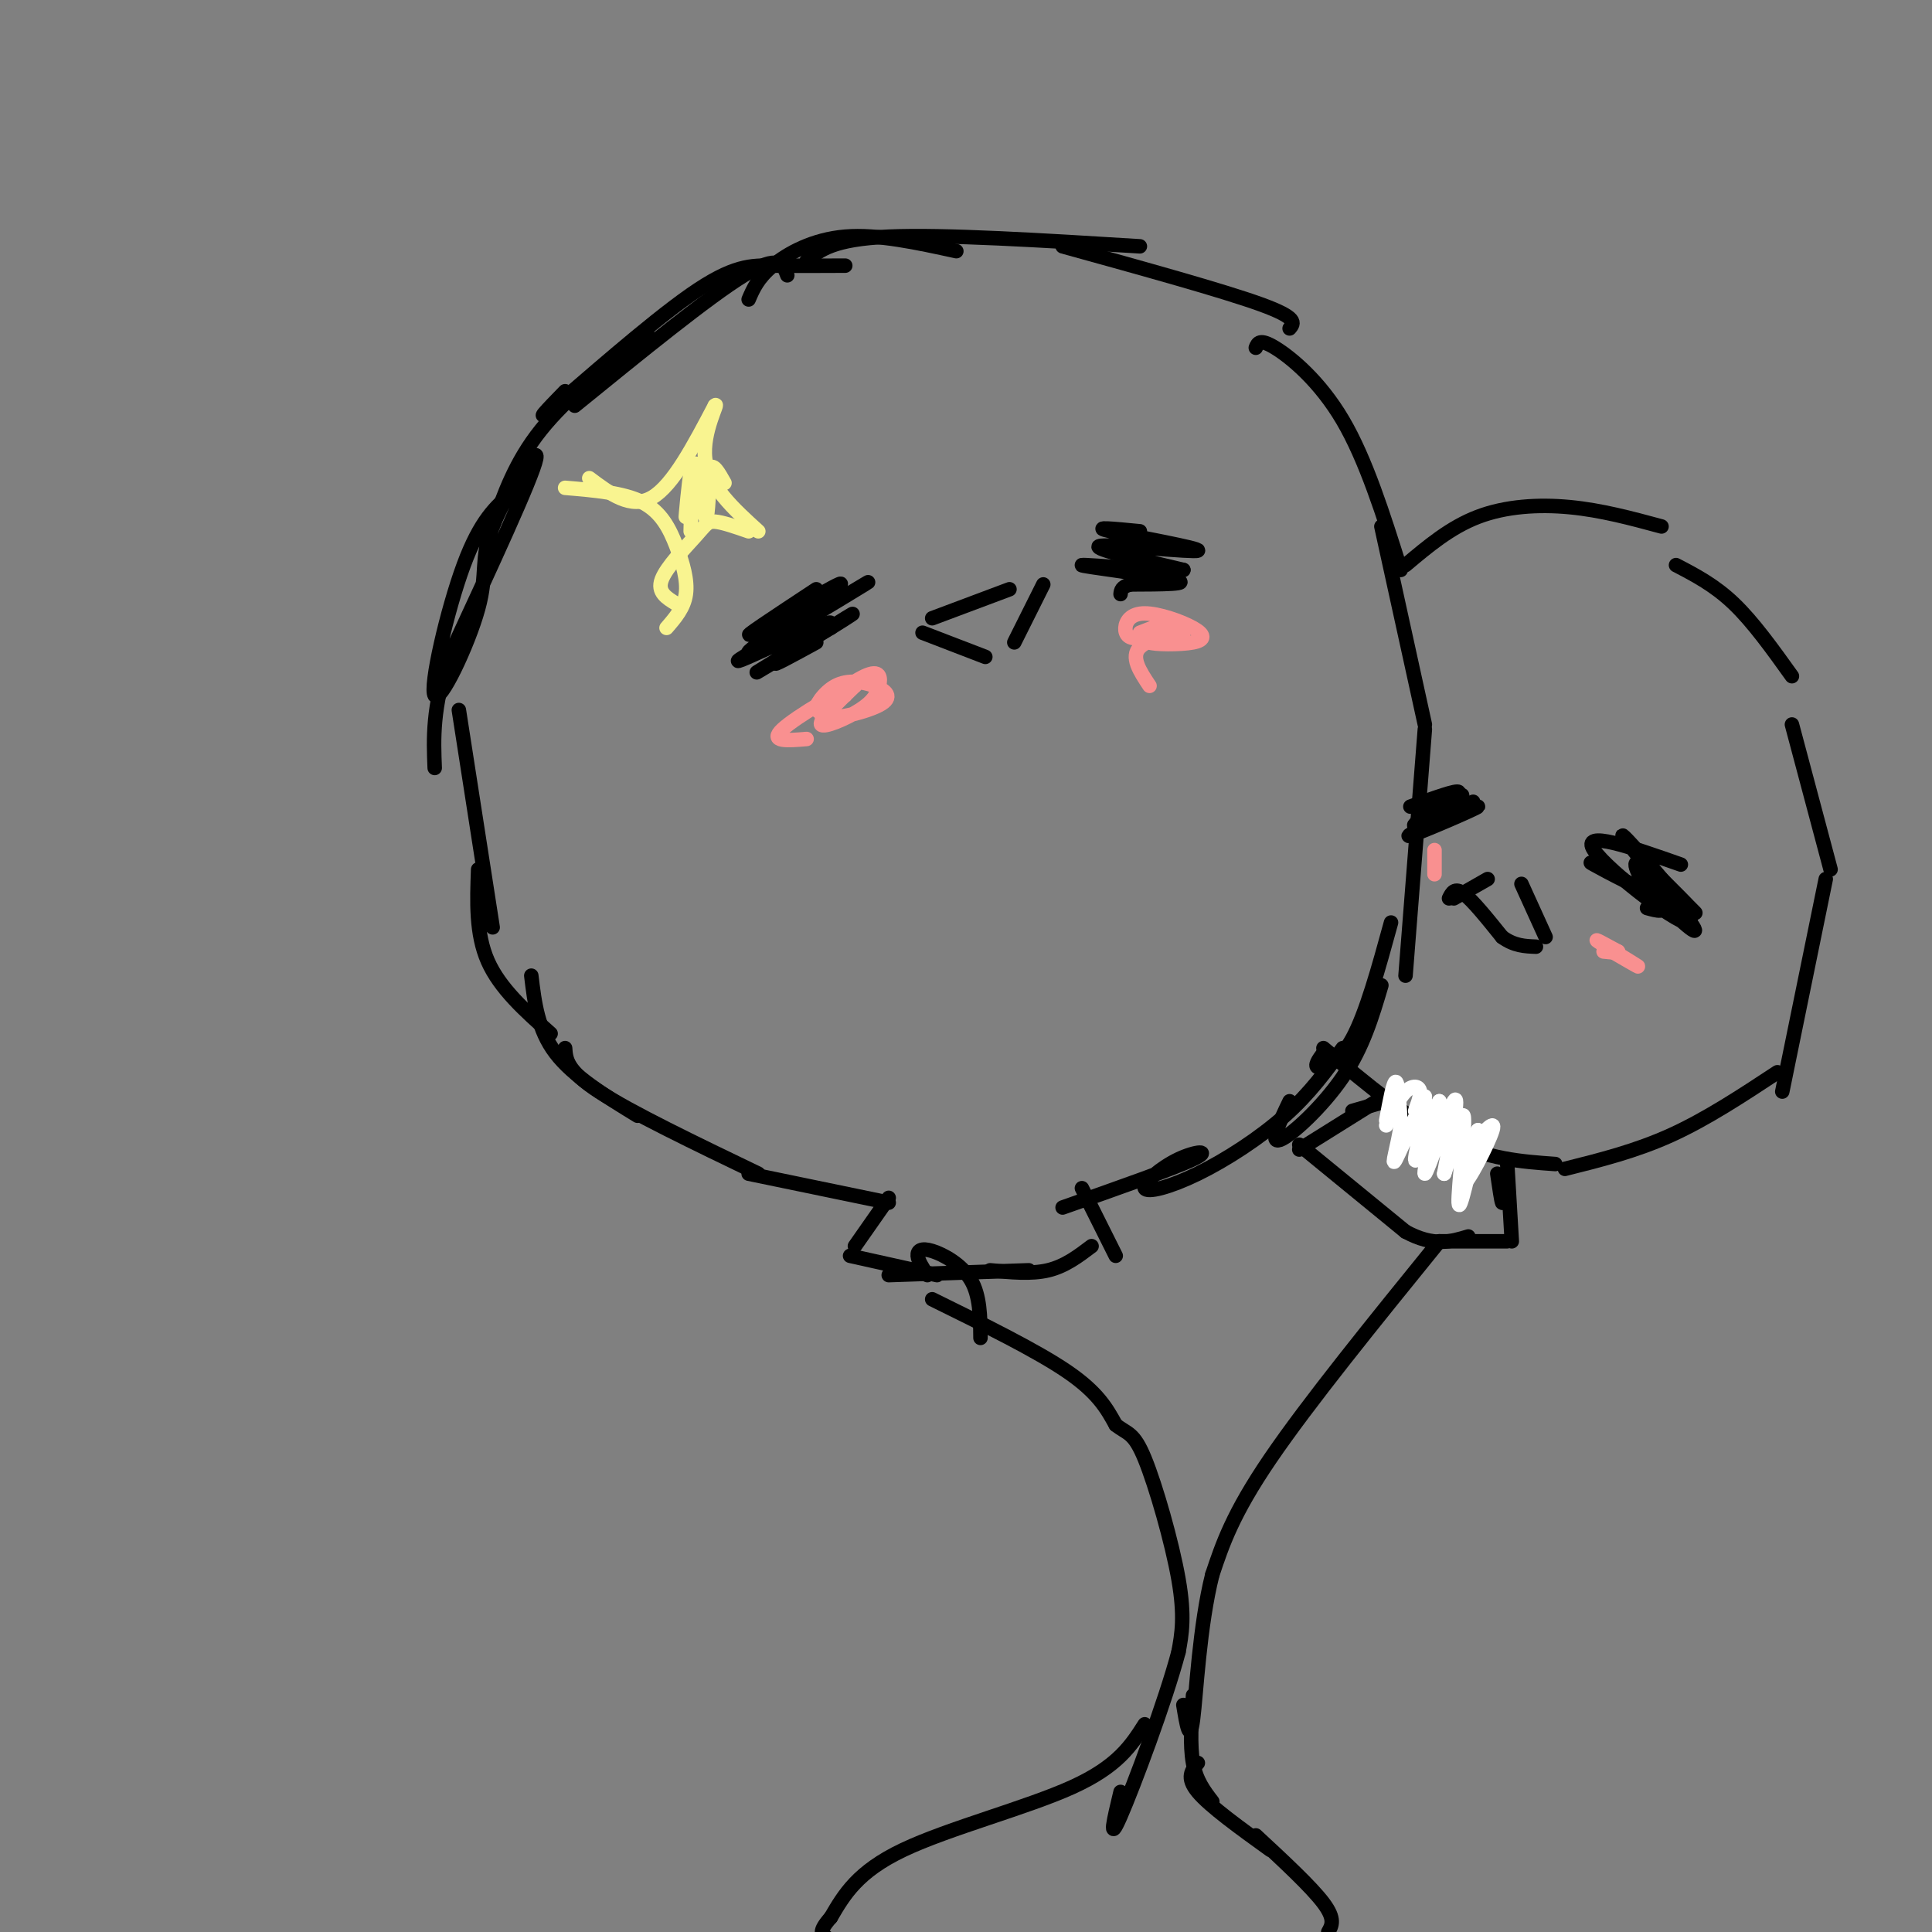 <svg viewBox='0 0 400 400' version='1.1' xmlns='http://www.w3.org/2000/svg' xmlns:xlink='http://www.w3.org/1999/xlink'><rect x="0" y="0" width="400" height="400" fill="#808080" stroke="none"/><g fill='none' stroke='rgb(0,0,0)' stroke-width='3' stroke-linecap='round' stroke-linejoin='round'><path d='M163,57c-0.833,-2.250 -1.667,-4.500 -9,0c-7.333,4.500 -21.167,15.750 -35,27'/><path d='M175,55c-5.262,0.024 -10.524,0.048 -15,0c-4.476,-0.048 -8.167,-0.167 -17,6c-8.833,6.167 -22.810,18.619 -28,23c-5.190,4.381 -1.595,0.690 2,-3'/><path d='M134,69c-8.333,6.667 -16.667,13.333 -22,20c-5.333,6.667 -7.667,13.333 -10,20'/><path d='M106,102c-3.271,2.826 -6.543,5.653 -10,15c-3.457,9.347 -7.100,25.215 -6,27c1.100,1.785 6.944,-10.511 9,-18c2.056,-7.489 0.323,-10.170 3,-17c2.677,-6.830 9.765,-17.809 9,-14c-0.765,3.809 -9.382,22.404 -18,41'/><path d='M93,136c-3.500,10.667 -3.250,16.833 -3,23'/><path d='M95,147c0.000,0.000 7.000,45.000 7,45'/><path d='M99,180c-0.250,6.667 -0.500,13.333 2,19c2.500,5.667 7.750,10.333 13,15'/><path d='M110,202c0.667,5.583 1.333,11.167 5,16c3.667,4.833 10.333,8.917 17,13'/><path d='M117,217c0.167,2.333 0.333,4.667 7,9c6.667,4.333 19.833,10.667 33,17'/><path d='M155,62c0.956,-2.222 1.911,-4.444 5,-7c3.089,-2.556 8.311,-5.444 15,-6c6.689,-0.556 14.844,1.222 23,3'/><path d='M167,54c2.750,-2.250 5.500,-4.500 17,-5c11.500,-0.500 31.750,0.750 52,2'/><path d='M220,51c16.583,4.583 33.167,9.167 41,12c7.833,2.833 6.917,3.917 6,5'/><path d='M260,72c0.400,-0.978 0.800,-1.956 4,0c3.200,1.956 9.200,6.844 14,15c4.800,8.156 8.400,19.578 12,31'/><path d='M286,109c0.000,0.000 9.000,41.000 9,41'/><path d='M295,151c0.000,0.000 -4.000,51.000 -4,51'/><path d='M166,126c0.000,0.000 3.000,-1.000 3,-1'/><path d='M169,122c-8.332,5.491 -16.663,10.982 -13,9c3.663,-1.982 19.322,-11.439 18,-10c-1.322,1.439 -19.625,13.772 -19,14c0.625,0.228 20.179,-11.649 24,-14c3.821,-2.351 -8.089,4.825 -20,12'/><path d='M159,133c-5.317,3.148 -8.611,5.019 -4,3c4.611,-2.019 17.126,-7.928 17,-7c-0.126,0.928 -12.893,8.694 -15,10c-2.107,1.306 6.447,-3.847 15,-9'/><path d='M172,130c3.929,-2.429 6.250,-4.000 3,-2c-3.250,2.000 -12.071,7.571 -14,9c-1.929,1.429 3.036,-1.286 8,-4'/><path d='M236,110c-5.268,-0.512 -10.536,-1.024 -6,0c4.536,1.024 18.875,3.583 18,4c-0.875,0.417 -16.964,-1.310 -20,-1c-3.036,0.310 6.982,2.655 17,5'/><path d='M245,118c-3.357,0.381 -20.250,-1.167 -21,-1c-0.750,0.167 14.643,2.048 19,3c4.357,0.952 -2.321,0.976 -9,1'/><path d='M234,121c-1.833,0.500 -1.917,1.250 -2,2'/><path d='M191,131c0.000,0.000 13.000,5.000 13,5'/><path d='M210,133c0.000,0.000 6.000,-12.000 6,-12'/><path d='M193,128c0.000,0.000 16.000,-6.000 16,-6'/><path d='M155,243c0.000,0.000 29.000,6.000 29,6'/><path d='M288,191c-2.578,9.400 -5.156,18.800 -8,24c-2.844,5.200 -5.956,6.200 -7,6c-1.044,-0.200 -0.022,-1.600 1,-3'/><path d='M286,204c-1.889,6.400 -3.778,12.800 -8,19c-4.222,6.200 -10.778,12.200 -13,13c-2.222,0.800 -0.111,-3.600 2,-8'/><path d='M278,217c-3.406,4.694 -6.812,9.387 -12,14c-5.188,4.613 -12.158,9.145 -18,12c-5.842,2.855 -10.556,4.033 -11,3c-0.444,-1.033 3.380,-4.278 7,-6c3.620,-1.722 7.034,-1.921 3,0c-4.034,1.921 -15.517,5.960 -27,10'/><path d='M184,248c0.000,0.000 -7.000,10.000 -7,10'/><path d='M176,260c0.000,0.000 18.000,4.000 18,4'/><path d='M184,264c0.000,0.000 29.000,-1.000 29,-1'/><path d='M205,263c4.250,0.417 8.500,0.833 12,0c3.500,-0.833 6.250,-2.917 9,-5'/><path d='M224,246c0.000,0.000 7.000,14.000 7,14'/><path d='M291,117c4.644,-3.911 9.289,-7.822 15,-10c5.711,-2.178 12.489,-2.622 19,-2c6.511,0.622 12.756,2.311 19,4'/><path d='M347,117c4.000,2.083 8.000,4.167 12,8c4.000,3.833 8.000,9.417 12,15'/><path d='M371,150c0.000,0.000 8.000,30.000 8,30'/><path d='M378,182c0.000,0.000 -9.000,44.000 -9,44'/><path d='M368,222c-7.333,4.833 -14.667,9.667 -22,13c-7.333,3.333 -14.667,5.167 -22,7'/><path d='M322,241c-7.000,-0.500 -14.000,-1.000 -22,-5c-8.000,-4.000 -17.000,-11.500 -26,-19'/><path d='M348,179c-10.421,-3.665 -20.842,-7.330 -18,-3c2.842,4.330 18.947,16.656 20,15c1.053,-1.656 -12.947,-17.292 -14,-18c-1.053,-0.708 10.842,13.512 14,18c3.158,4.488 -2.421,-0.756 -8,-6'/><path d='M342,185c-2.562,-3.097 -4.968,-7.841 -2,-6c2.968,1.841 11.311,10.267 11,10c-0.311,-0.267 -9.276,-9.226 -10,-10c-0.724,-0.774 6.793,6.636 9,9c2.207,2.364 -0.897,-0.318 -4,-3'/><path d='M336,182c-4.174,-2.153 -8.348,-4.306 -6,-3c2.348,1.306 11.217,6.072 13,6c1.783,-0.072 -3.520,-4.981 -4,-5c-0.480,-0.019 3.863,4.852 5,7c1.137,2.148 -0.931,1.574 -3,1'/><path d='M305,166c-7.553,3.812 -15.107,7.624 -13,7c2.107,-0.624 13.874,-5.683 14,-6c0.126,-0.317 -11.389,4.107 -13,4c-1.611,-0.107 6.683,-4.745 9,-6c2.317,-1.255 -1.341,0.872 -5,3'/><path d='M297,168c0.778,-0.556 5.222,-3.444 5,-4c-0.222,-0.556 -5.111,1.222 -10,3'/><path d='M315,183c0.000,0.000 5.000,11.000 5,11'/><path d='M308,182c0.000,0.000 -7.000,4.000 -7,4'/><path d='M287,228c0.000,0.000 -7.000,2.000 -7,2'/><path d='M285,228c0.000,0.000 -16.000,10.000 -16,10'/><path d='M269,237c0.000,0.000 22.000,18.000 22,18'/><path d='M291,255c5.833,3.167 9.417,2.083 13,1'/><path d='M310,243c0.417,2.833 0.833,5.667 1,6c0.167,0.333 0.083,-1.833 0,-4'/><path d='M312,240c0.000,0.000 1.000,17.000 1,17'/><path d='M312,257c0.000,0.000 -14.000,0.000 -14,0'/></g>
<g fill='none' stroke='rgb(255,255,255)' stroke-width='3' stroke-linecap='round' stroke-linejoin='round'><path d='M287,232c0.750,-4.083 1.500,-8.167 2,-8c0.500,0.167 0.750,4.583 1,9'/><path d='M290,233c-0.483,3.935 -2.191,9.271 -1,7c1.191,-2.271 5.282,-12.150 6,-12c0.718,0.150 -1.938,10.329 -2,12c-0.062,1.671 2.469,-5.164 5,-12'/><path d='M298,228c-0.286,2.607 -3.500,15.125 -3,15c0.500,-0.125 4.714,-12.893 6,-15c1.286,-2.107 -0.357,6.446 -2,15'/><path d='M299,243c0.702,-1.643 3.458,-13.250 4,-12c0.542,1.250 -1.131,15.357 -1,18c0.131,2.643 2.065,-6.179 4,-15'/><path d='M306,234c-0.476,0.869 -3.667,10.542 -3,11c0.667,0.458 5.190,-8.298 6,-11c0.810,-2.702 -2.095,0.649 -5,4'/><path d='M304,238c-1.167,0.000 -1.583,-2.000 -2,-4'/><path d='M295,227c-1.024,1.679 -2.048,3.357 -2,3c0.048,-0.357 1.167,-2.750 1,-4c-0.167,-1.250 -1.619,-1.357 -3,0c-1.381,1.357 -2.690,4.179 -4,7'/></g>
<g fill='none' stroke='rgb(249,144,144)' stroke-width='3' stroke-linecap='round' stroke-linejoin='round'><path d='M175,144c-2.785,1.811 -5.570,3.622 -6,3c-0.430,-0.622 1.496,-3.676 4,-5c2.504,-1.324 5.587,-0.918 8,0c2.413,0.918 4.158,2.347 1,4c-3.158,1.653 -11.217,3.528 -12,2c-0.783,-1.528 5.710,-6.459 9,-8c3.290,-1.541 3.377,0.309 3,2c-0.377,1.691 -1.217,3.225 -4,5c-2.783,1.775 -7.509,3.793 -8,3c-0.491,-0.793 3.255,-4.396 7,-8'/><path d='M177,142c-2.467,0.667 -12.133,6.333 -15,9c-2.867,2.667 1.067,2.333 5,2'/><path d='M236,131c3.112,-1.216 6.224,-2.433 6,-2c-0.224,0.433 -3.784,2.515 -6,3c-2.216,0.485 -3.087,-0.629 -3,-2c0.087,-1.371 1.134,-3.000 4,-3c2.866,0.000 7.552,1.629 10,3c2.448,1.371 2.659,2.485 0,3c-2.659,0.515 -8.188,0.433 -9,0c-0.812,-0.433 3.094,-1.216 7,-2'/><path d='M245,131c-1.000,0.000 -7.000,1.000 -9,3c-2.000,2.000 0.000,5.000 2,8'/><path d='M332,196c3.933,2.289 7.867,4.578 7,4c-0.867,-0.578 -6.533,-4.022 -8,-5c-1.467,-0.978 1.267,0.511 4,2'/><path d='M335,197c0.167,0.333 -1.417,0.167 -3,0'/><path d='M297,176c0.000,0.000 0.000,5.000 0,5'/></g>
<g fill='none' stroke='rgb(0,0,0)' stroke-width='3' stroke-linecap='round' stroke-linejoin='round'><path d='M300,186c0.583,-1.167 1.167,-2.333 3,-1c1.833,1.333 4.917,5.167 8,9'/><path d='M311,194c2.500,1.833 4.750,1.917 7,2'/><path d='M193,269c10.833,5.333 21.667,10.667 28,15c6.333,4.333 8.167,7.667 10,11'/><path d='M231,295c2.488,1.976 3.708,1.417 6,7c2.292,5.583 5.655,17.310 7,25c1.345,7.690 0.673,11.345 0,15'/><path d='M244,342c-2.667,10.111 -9.333,27.889 -12,34c-2.667,6.111 -1.333,0.556 0,-5'/><path d='M298,257c-13.583,16.750 -27.167,33.500 -35,45c-7.833,11.500 -9.917,17.750 -12,24'/><path d='M251,326c-2.667,10.533 -3.333,24.867 -4,30c-0.667,5.133 -1.333,1.067 -2,-3'/><path d='M203,277c-0.042,-4.387 -0.083,-8.774 -2,-12c-1.917,-3.226 -5.708,-5.292 -8,-6c-2.292,-0.708 -3.083,-0.060 -3,1c0.083,1.060 1.042,2.530 2,4'/><path d='M237,357c-2.778,4.356 -5.556,8.711 -15,13c-9.444,4.289 -25.556,8.511 -35,13c-9.444,4.489 -12.222,9.244 -15,14'/><path d='M172,397c-2.667,3.000 -1.833,3.500 -1,4'/><path d='M247,351c-0.333,5.167 -0.667,10.333 0,14c0.667,3.667 2.333,5.833 4,8'/><path d='M248,365c-1.250,1.500 -2.500,3.000 0,6c2.500,3.000 8.750,7.500 15,12'/><path d='M260,380c5.750,5.333 11.500,10.667 14,14c2.500,3.333 1.750,4.667 1,6'/></g>
<g fill='none' stroke='rgb(249,244,144)' stroke-width='3' stroke-linecap='round' stroke-linejoin='round'><path d='M122,99c4.333,3.250 8.667,6.500 13,4c4.333,-2.500 8.667,-10.750 13,-19'/><path d='M148,84c1.089,-1.178 -2.689,5.378 -2,11c0.689,5.622 5.844,10.311 11,15'/><path d='M117,101c6.054,0.506 12.107,1.012 16,3c3.893,1.988 5.625,5.458 7,9c1.375,3.542 2.393,7.155 2,10c-0.393,2.845 -2.196,4.923 -4,7'/><path d='M155,110c-2.732,-0.946 -5.464,-1.893 -7,-2c-1.536,-0.107 -1.875,0.625 -4,3c-2.125,2.375 -6.036,6.393 -7,9c-0.964,2.607 1.018,3.804 3,5'/><path d='M143,110c0.159,-6.528 0.319,-13.056 0,-12c-0.319,1.056 -1.116,9.695 -1,9c0.116,-0.695 1.147,-10.726 2,-11c0.853,-0.274 1.530,9.207 2,11c0.470,1.793 0.735,-4.104 1,-10'/><path d='M147,97c0.667,-1.167 1.833,0.917 3,3'/></g>
</svg>